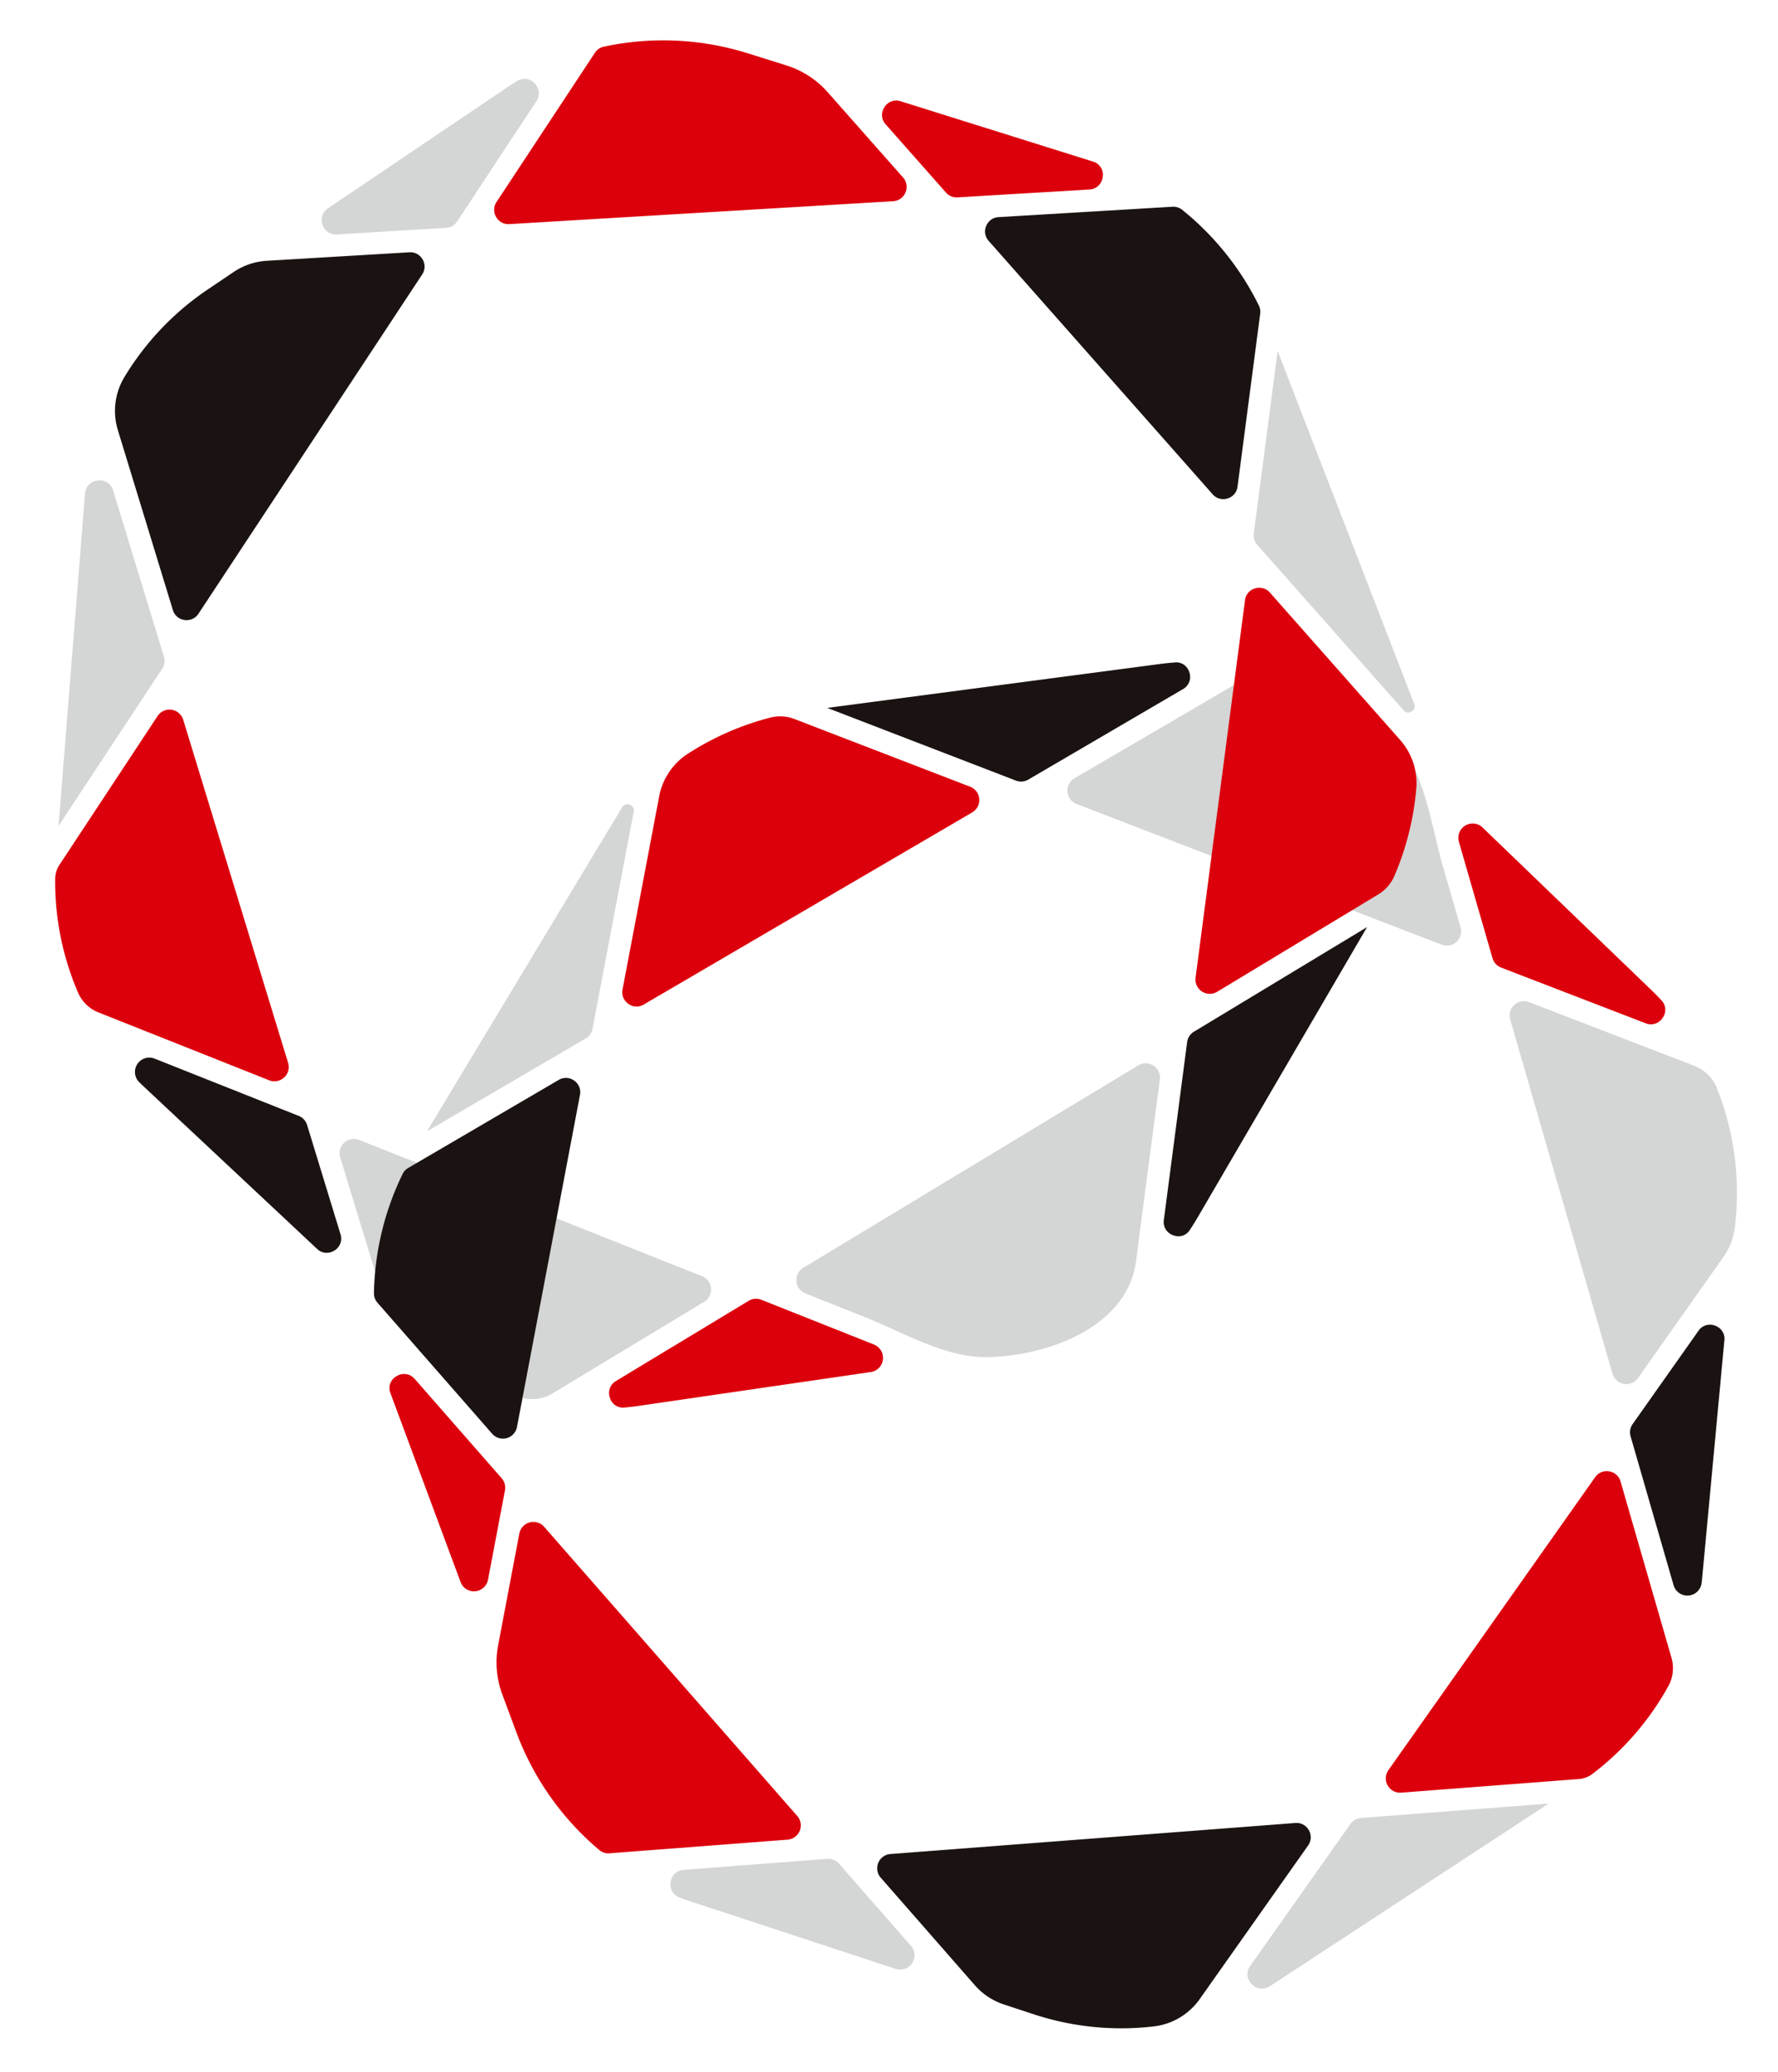 <svg xmlns="http://www.w3.org/2000/svg" width="965.149" height="1124.715" viewBox="0 0 965.149 1124.715">
  <g id="Group_55941" data-name="Group 55941" transform="translate(-2880.487 -732.65) rotate(15)">
    <path id="Path_56765" data-name="Path 56765" d="M3529.323,175.471,3382.094,328.7a7.774,7.774,0,0,0,4.7,13.107l33.875,3.965c5.992.7,12.125,1.709,18.052,2.688,18.021,2.974,36.652,6.05,53.806.787a121.855,121.855,0,0,0,30.812-14.385c20.517-13.478,35.461-33.242,32.332-56.472q-4.348-32.3-8.564-64.609l-4.476-33.938a7.77,7.77,0,0,0-13.307-4.367Z" transform="translate(189.128 185.294)" fill="#d4d5d5"/>
    <path id="Path_56766" data-name="Path 56766" d="M3484.477,196.44l12.767,96.467a7.55,7.55,0,0,0,7.062,6.745,7.888,7.888,0,0,0,5.052-1.176,7.369,7.369,0,0,0,2.938-3.974q1.31-3.936,2.41-7.969l47.963-175.687-76.09,79.187A7.738,7.738,0,0,0,3484.477,196.44Z" transform="translate(256.326 145.283)" fill="#1a1311"/>
    <path id="Path_56767" data-name="Path 56767" d="M3575.38,100.5l-14.09-19.347L3454.251-65.315l13.1,98.992a7.727,7.727,0,0,0,3.393,5.425l99.992,66.252a3.1,3.1,0,0,0,3.645.1,4.111,4.111,0,0,0,.706-.59A3.2,3.2,0,0,0,3575.38,100.5Z" transform="translate(236.934 32.009)" fill="#d4d5d5"/>
    <path id="Path_56768" data-name="Path 56768" d="M3158.38,272.891l113.273,60.544a7.382,7.382,0,0,0,7.825-.269,8.38,8.38,0,0,0,1.516-1.277,7.523,7.523,0,0,0,.913-9.426l-32.845-52.56a7.727,7.727,0,0,0-5.687-3.6l-83.611-9.784a7.794,7.794,0,0,0-4.718,14.533C3156.148,271.68,3157.262,272.289,3158.38,272.891Z" transform="translate(41.963 238.912)" fill="#1a1311"/>
    <path id="Path_56769" data-name="Path 56769" d="M3435.636,301.35a7.774,7.774,0,0,0-4.7-13.106L3232,264.966a7.775,7.775,0,0,0-7.5,11.84l42.573,68.126a36.247,36.247,0,0,0,13.634,12.742l3,1.605a153.806,153.806,0,0,0,69.532,18.034,21.327,21.327,0,0,0,12.044-3.552,22.45,22.45,0,0,0,3.846-3.2Z" transform="translate(88.424 244.351)" fill="#d4d5d5"/>
    <path id="Path_56770" data-name="Path 56770" d="M3462.175,289.227l-65.353-7.645a7.814,7.814,0,0,0-6.51,2.335l-58.25,60.624a7.546,7.546,0,0,0-.869,9.72,7.352,7.352,0,0,0,9.014,3.04q3.942-1.442,7.823-3.117l116.318-50.1a9.041,9.041,0,0,0,1.36-.728,7.792,7.792,0,0,0-3.535-14.13Z" transform="translate(156.921 255.037)" fill="#dc000c"/>
    <path id="Path_56771" data-name="Path 56771" d="M3504.781-62.481a154.191,154.191,0,0,0-53.838-39.536,7.586,7.586,0,0,0-5.437-.171l-89.682,29.86a7.653,7.653,0,0,0-5.25,6.355,7.623,7.623,0,0,0,3.411,7.5l153,101.363a7.593,7.593,0,0,0,8.411.115l.163-.105a7.582,7.582,0,0,0,3.42-7.507l-12.41-93.805A7.63,7.63,0,0,0,3504.781-62.481Z" transform="translate(170.22 8.028)" fill="#1a1311"/>
    <path id="Path_56772" data-name="Path 56772" d="M3249.891,324.292a7.687,7.687,0,0,0,5.148-1.18,7.876,7.876,0,0,0,2.326-2.387,7.621,7.621,0,0,0,.023-8.273l-103.175-165.1a7.771,7.771,0,0,0-13.963,1.663l-30.49,91.638a14,14,0,0,0-.379,7.929A152.221,152.221,0,0,0,3137.5,305.3a20.152,20.152,0,0,0,13.42,7.407Z" transform="translate(14.915 166.404)" fill="#dc000c"/>
    <path id="Path_56773" data-name="Path 56773" d="M3158.023,200.728a7.674,7.674,0,0,0,3.06-4.043l69.626-209.269a7.634,7.634,0,0,0-1.875-7.954,7.641,7.641,0,0,0-7.953-1.875L3147.228,2.106A35.91,35.91,0,0,0,3131.521,12.6L3120.44,25.345a152.115,152.115,0,0,0-31.5,57.913,35.555,35.555,0,0,0,4.154,28.63l54.031,86.459a7.618,7.618,0,0,0,7.51,3.6A7.845,7.845,0,0,0,3158.023,200.728Z" transform="translate(1.161 59.329)" fill="#1a1311"/>
    <path id="Path_56774" data-name="Path 56774" d="M3150.162,160.182l-49.967-79.956a7.443,7.443,0,0,0-9.3-3.169,7.524,7.524,0,0,0-5,8.565c.215,1.357.448,2.727.7,4.1l32.085,174.017,32.264-96.973A7.763,7.763,0,0,0,3150.162,160.182Z" transform="translate(0 123.211)" fill="#d4d5d5"/>
    <path id="Path_56775" data-name="Path 56775" d="M3352.325-71.276a7.729,7.729,0,0,0,6.749.9l67.97-22.629a8.772,8.772,0,0,0,2.059-.984,7.551,7.551,0,0,0,3.191-7.518,7.327,7.327,0,0,0-7.149-6.656l-1.746-.082-107.6-4.53a7.524,7.524,0,0,0-7.723,5.361,7.538,7.538,0,0,0,3.1,8.884Z" transform="translate(142.68 1.483)" fill="#dc000c"/>
    <path id="Path_56776" data-name="Path 56776" d="M3230.518-86.737a7.335,7.335,0,0,0-9.4,1.178q-2.676,2.785-5.218,5.714L3139.782,7.768a7.515,7.515,0,0,0-.6,9.406,7.522,7.522,0,0,0,8.923,3.064l56.269-18.732a7.832,7.832,0,0,0,4.919-4.921l24.667-74.136A7.559,7.559,0,0,0,3230.518-86.737Z" transform="translate(33.455 17.473)" fill="#d4d5d5"/>
    <path id="Path_56777" data-name="Path 56777" d="M3350.57-105.806a49.741,49.741,0,0,0-25.376-8.225l-22.041-.927a153.4,153.4,0,0,0-76.5,16.846A7.575,7.575,0,0,0,3223-93.7L3192.4-1.737a7.636,7.636,0,0,0,1.878,7.957,7.633,7.633,0,0,0,7.945,1.873l198.006-65.92a8.2,8.2,0,0,0,1.883-.91,7.612,7.612,0,0,0,3.366-5.447,7.628,7.628,0,0,0-3.41-7.5Z" transform="translate(68.291 0)" fill="#dc000c"/>
    <path id="Path_56778" data-name="Path 56778" d="M3431.525,134.737l211.188,22.468a7.77,7.77,0,0,0,7.477-11.738l-17.611-29.187c-3.117-5.161-6.075-10.624-8.93-15.906-8.687-16.054-17.668-32.657-32.329-42.983a121.8,121.8,0,0,0-30.23-15.53c-23.211-7.952-47.973-7.655-64.408,9.043q-22.849,23.211-45.79,46.328l-24.066,24.318a7.766,7.766,0,0,0,4.7,13.185Z" transform="translate(217.841 97.671)" fill="#d4d5d5"/>
    <path id="Path_56779" data-name="Path 56779" d="M3341.978,96.224A152.8,152.8,0,0,0,3303.717,127,35.357,35.357,0,0,0,3295,153.2l7.906,106.2a7.6,7.6,0,0,0,5.066,6.713,7.47,7.47,0,0,0,8.206-1.829L3461.364,117.46a7.783,7.783,0,0,0-2.925-12.8,8.143,8.143,0,0,0-1.776-.391l-101.482-10.8A21.9,21.9,0,0,0,3341.978,96.224Z" transform="translate(134.468 134.034)" fill="#dc000c"/>
    <path id="Path_56780" data-name="Path 56780" d="M3456.513,125.048l68.381-69.156a7.545,7.545,0,0,0,1-9.709,7.894,7.894,0,0,0-4.023-3.271,7.387,7.387,0,0,0-4.938.113c-2.607.918-5.2,1.911-7.77,2.975l-168.146,69.7,109.144,11.611A7.724,7.724,0,0,0,3456.513,125.048Z" transform="translate(164.123 101.363)" fill="#1a1311"/>
    <path id="Path_56781" data-name="Path 56781" d="M3306.309,137.319l-6.656,22.974L3249.5,334.536l70.175-70.965a7.724,7.724,0,0,0,2.209-6l-8.9-119.553a3.1,3.1,0,0,0-2.148-2.944,4.23,4.23,0,0,0-.9-.2A3.2,3.2,0,0,0,3306.309,137.319Z" transform="translate(105.277 160.721)" fill="#d4d5d5"/>
    <path id="Path_56782" data-name="Path 56782" d="M3717.357,341.262l-21.54-126.551a7.376,7.376,0,0,0-5-6.015,8.39,8.39,0,0,0-1.937-.416,7.52,7.52,0,0,0-8.007,5.051l-21.4,58.132a7.725,7.725,0,0,0,.638,6.7l43.473,72.037a7.79,7.79,0,0,0,14.369-5.174C3717.768,343.766,3717.568,342.514,3717.357,341.262Z" transform="translate(368.582 207.914)" fill="#1a1311"/>
    <path id="Path_56783" data-name="Path 56783" d="M3593.532,120.955a7.77,7.77,0,0,0-7.476,11.738l103.433,171.4a7.771,7.771,0,0,0,13.943-1.329l27.743-75.346a36.25,36.25,0,0,0,1.718-18.573l-.571-3.352a153.719,153.719,0,0,0-28.333-65.967,21.32,21.32,0,0,0-10.182-7.338,22.35,22.35,0,0,0-4.879-1.081Z" transform="translate(320.953 151.754)" fill="#d4d5d5"/>
    <path id="Path_56784" data-name="Path 56784" d="M3554.512,80.422l33.981,56.3a7.808,7.808,0,0,0,5.83,3.712l83.558,8.889a7.545,7.545,0,0,0,8.211-5.266,7.354,7.354,0,0,0-3.12-8.982c-2.368-1.485-4.792-2.91-7.25-4.27l-110.8-61.2a9.02,9.02,0,0,0-1.408-.629,7.788,7.788,0,0,0-9,11.444Z" transform="translate(300.641 118.098)" fill="#dc000c"/>
    <path id="Path_56785" data-name="Path 56785" d="M3246.482,300.8a154.1,154.1,0,0,0,1.738,66.738,7.585,7.585,0,0,0,3.194,4.4l78.5,52.555a7.771,7.771,0,0,0,12.07-7.031l-13.62-182.924a7.59,7.59,0,0,0-5.062-6.712c-.06-.023-.122-.044-.182-.066a7.583,7.583,0,0,0-8.025,1.894l-66.5,67.246A7.643,7.643,0,0,0,3246.482,300.8Z" transform="translate(101.507 220.184)" fill="#1a1311"/>
    <path id="Path_56786" data-name="Path 56786" d="M3692.307,267.55a7.669,7.669,0,0,0-4.085-3.345,7.856,7.856,0,0,0-3.308-.376,7.612,7.612,0,0,0-6.549,5.049l-67.238,182.6a7.768,7.768,0,0,0,9.865,10.013l91.055-32.032a13.992,13.992,0,0,0,6.5-4.556,152.134,152.134,0,0,0,27.588-56.947,20.135,20.135,0,0,0-2.366-15.136Z" transform="translate(337.485 243.631)" fill="#dc000c"/>
    <path id="Path_56787" data-name="Path 56787" d="M3674.218,402.974a7.674,7.674,0,0,0-5.067.059l-207.94,73.149a7.765,7.765,0,0,0-1.743,13.783l64.469,43.164a35.884,35.884,0,0,0,17.9,5.982l16.856.948a152.041,152.041,0,0,0,65.039-10.579,35.547,35.547,0,0,0,20.072-20.812l35.207-95.622a7.612,7.612,0,0,0-1.756-8.136A7.831,7.831,0,0,0,3674.218,402.974Z" transform="translate(238.067 332.871)" fill="#1a1311"/>
    <path id="Path_56788" data-name="Path 56788" d="M3616.362,413.543,3583.8,501.974a7.44,7.44,0,0,0,3.191,9.283,7.517,7.517,0,0,0,9.826-1.293q1.414-1.5,2.809-3.061L3717.437,375l-96.358,33.9A7.767,7.767,0,0,0,3616.362,413.543Z" transform="translate(319.883 315.14)" fill="#d4d5d5"/>
    <path id="Path_56789" data-name="Path 56789" d="M3334.506,382.747a7.73,7.73,0,0,0-3.424-5.88l-59.5-39.832a8.721,8.721,0,0,0-2.039-1.024,7.544,7.544,0,0,0-7.893,2.083,7.321,7.321,0,0,0-.879,9.722l1,1.429,62.31,87.765a7.767,7.767,0,0,0,14.082-5.07Z" transform="translate(111.588 289.816)" fill="#dc000c"/>
    <path id="Path_56790" data-name="Path 56790" d="M3391.463,488.755a7.327,7.327,0,0,0,6.686,6.7c2.56.273,5.125.483,7.71.623l115.817,6.475a7.768,7.768,0,0,0,4.753-14.212l-49.253-32.975a7.823,7.823,0,0,0-6.9-.873l-73.667,25.914A7.555,7.555,0,0,0,3391.463,488.755Z" transform="translate(196.522 365.979)" fill="#d4d5d5"/>
    <path id="Path_56791" data-name="Path 56791" d="M3317.947,441.707a49.726,49.726,0,0,0,9.043,25.082l12.765,17.978a153.338,153.338,0,0,0,60.151,50.11,7.582,7.582,0,0,0,5.724.186l91.378-32.144a7.763,7.763,0,0,0,1.75-13.78L3325.437,373.1a8.138,8.138,0,0,0-1.873-.93,7.788,7.788,0,0,0-10.2,7.964Z" transform="translate(146.325 313.058)" fill="#dc000c"/>
    <path id="Path_56792" data-name="Path 56792" d="M3582.247,143.866a153.013,153.013,0,0,0-.88-49.12A35.384,35.384,0,0,0,3565.99,71.8l-88.819-58.846a7.6,7.6,0,0,0-8.415-.112,7.473,7.473,0,0,0-3.583,7.61l27.1,204.806a7.786,7.786,0,0,0,11.911,5.53,8.029,8.029,0,0,0,1.4-1.165l70.75-73.629A21.918,21.918,0,0,0,3582.247,143.866Z" transform="translate(243.905 81.48)" fill="#dc000c"/>
  </g>
</svg>
